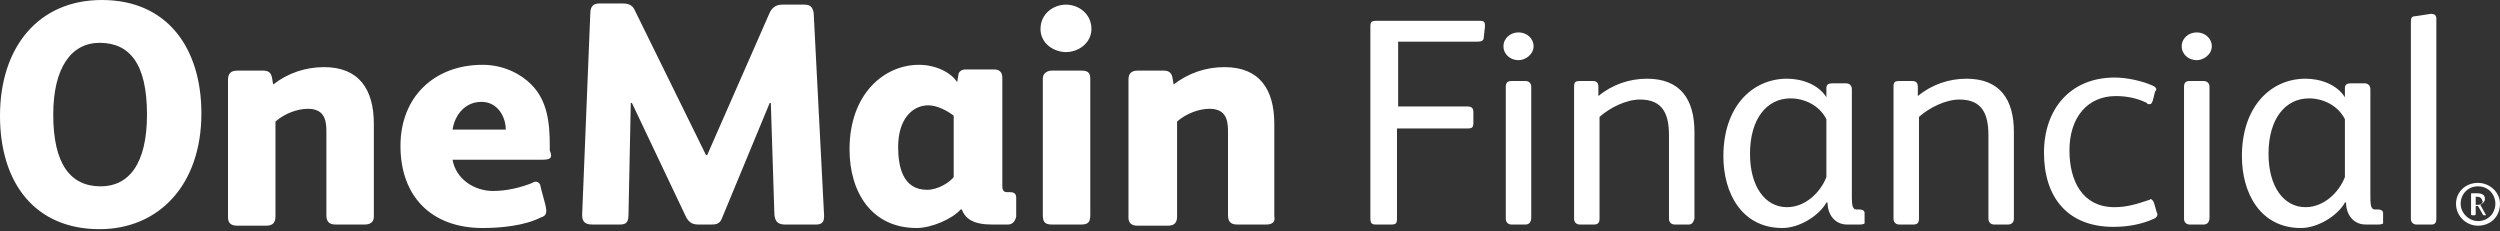 <svg width="216" height="20" viewBox="0 0 216 20" fill="none" xmlns="http://www.w3.org/2000/svg">
  <rect x="0" y="0" width="216" height="20" fill="#333333" stroke="none"/>
  <path fill-rule="evenodd" clip-rule="evenodd" d="M0 10C0 15.9 3.1 19.8 8.6 19.8C13.7 19.8 17.4 16 17.4 9.8C17.4 4.2 14.5 0 8.8 0C3.3 0 0 4.1 0 10ZM4.6 9.9C4.6 5.8 6.2 3.7 8.6 3.7C11.2 3.7 12.7 5.5 12.7 9.9C12.7 14.2 11.1 16.1 8.7 16.1C6.1 16.1 4.6 14.2 4.6 9.9ZM29 19.4H31.5C32.1 19.4 32.3 19.1 32.3 18.7V10.7C32.3 7.7 31 5.8 28 5.8C26.4 5.8 24.9 6.3 23.6 7.3L23.5 6.7C23.4 6.2 23.1 6.1 22.7 6.1H20.5C19.9 6.1 19.7 6.4 19.7 6.9V18.8C19.7 19.3 20 19.5 20.5 19.5H23C23.6 19.5 23.8 19.2 23.8 18.7V10.5C24.6 9.8 25.7 9.4 26.6 9.4C27.9 9.4 28.2 10.2 28.2 11.3V18.6C28.2 19.1 28.4 19.4 29 19.4ZM46.8 13.8H39.1C39.4 15.5 41 16.5 42.6 16.5C43.8 16.5 45 16.2 46 15.8C46.1 15.7 46.2 15.7 46.3 15.7C46.5 15.7 46.7 15.9 46.7 16.1C46.737 16.286 46.816 16.569 46.9 16.872L46.9 16.872C47.042 17.383 47.2 17.949 47.2 18.2C47.2 18.6 47 18.7 46.7 18.8C45.3 19.5 43.3 19.7 41.7 19.7C37.3 19.7 34.6 17 34.6 12.6C34.6 8.4 37.5 5.6 41.7 5.6C43.4 5.6 44.9 6.3 45.9 7.3C47.3 8.7 47.5 10.6 47.5 12.6V13C47.8 13.7 47.5 13.8 46.8 13.8ZM41.6 8.8C40.2 8.8 39.3 9.9 39.1 11.2H43.7C43.7 10.1 43 8.8 41.6 8.8ZM70.5 19.4H67.8C67.1 19.4 66.9 19 66.9 18.3L66.6 8.9H66.5L62.4 18.8C62.2 19.4 61.8 19.4 61.4 19.4H60.4C59.9 19.4 59.6 19.3 59.3 18.8L54.6 8.9H54.5L54.3 18.6C54.3 19.4 53.9 19.4 53.4 19.4H51.2C50.6 19.4 50.3 19.2 50.3 18.6V18.5L51 1.2C51 0.5 51.3 0.3 51.8 0.3H53.8C54.4 0.3 54.7 0.5 54.9 1L61 13.4H61.1L66.5 1.1C66.7 0.7 67 0.4 67.6 0.4H69.5C70 0.4 70.2 0.6 70.3 1.1L71.2 18.6V18.7C71.2 19.2 71 19.4 70.5 19.4ZM87.1 19.4H85.7C84.1 19.4 83.4 18.9 83.1 18.1H83C82.3 18.9 80.5 19.7 79.2 19.7C75.3 19.7 73.4 16.6 73.4 12.9C73.4 8.1 76.4 5.6 79.4 5.6C80.9 5.6 82.2 6.3 82.7 7.1L82.8 6.5C82.8 6.2 83.1 6 83.4 6H85.9C86.3 6 86.6 6.2 86.6 6.7V16.1C86.6 16.4 86.7 16.6 87 16.6H87.2C87.6 16.6 87.8 16.7 87.8 17.1V18.7C87.7 19.2 87.4 19.4 87.1 19.4ZM82.4 10C81.9 9.6 81 9.1 80.2 9.1C78.9 9.1 77.6 10.2 77.6 12.7C77.6 14.4 78 16.4 80.1 16.4C81.1 16.4 82.1 15.7 82.4 15.3V10ZM89.9 2.5C89.9 3.8 91.1 4.5 92.1 4.5C93.2 4.5 94.3 3.7 94.3 2.5C94.3 1.2 93.2 0.4 92.1 0.4C91 0.4 89.9 1.2 89.9 2.5ZM90.9 19.4H93.4C94 19.4 94.2 19.2 94.2 18.6V6.8C94.2 6.2 93.9 6.1 93.4 6.1H90.9C90.5 6.1 90.1 6.3 90.1 6.8V18.6C90.1 19.2 90.3 19.4 90.9 19.4ZM109.4 19.4H106.9C106.3 19.4 106.1 19.1 106.1 18.6V11.3C106.1 10.2 105.8 9.4 104.5 9.4C103.6 9.4 102.5 9.8 101.7 10.5V18.7C101.7 19.2 101.5 19.5 100.9 19.5H98.3C97.8 19.5 97.5 19.3 97.5 18.8V6.9C97.5 6.4 97.7 6.1 98.3 6.1H100.5C100.9 6.1 101.2 6.2 101.3 6.7L101.4 7.3C102.7 6.3 104.2 5.8 105.8 5.8C108.8 5.8 110.1 7.7 110.1 10.7V18.7C110.2 19.1 110 19.4 109.4 19.4ZM208.8 19.4H210.1C210.4 19.4 210.5 19.2 210.5 18.9V1.6C210.5 1.3 210.3 1.2 210.1 1.2H210L208.7 1.4C208.4 1.4 208.3 1.5 208.3 1.9V18.9C208.3 19.2 208.5 19.4 208.8 19.4ZM128.2 3.2C128.2 3.6 127.9 3.6 127.5 3.6H120.8V9.2H126.8C127.2 9.2 127.3 9.4 127.3 9.7V10.6C127.3 11 127.2 11.1 126.8 11.1H120.7V18.9C120.7 19.3 120.6 19.4 120.2 19.4H118.9C118.5 19.4 118.4 19.3 118.4 18.8V2.3C118.4 1.9 118.5 1.8 118.9 1.8H127.9C128.2 1.8 128.3 1.9 128.3 2.2V2.3L128.2 3.2ZM131.2 5.2C130.5 5.2 129.9 4.7 129.9 4C129.9 3.3 130.5 2.8 131.2 2.8C131.9 2.8 132.5 3.3 132.5 4C132.5 4.7 131.8 5.2 131.2 5.2ZM131.8 19.4H130.6C130.3 19.4 130.1 19.2 130.1 18.9V7.5C130.1 7.1 130.3 7 130.6 7H131.8C132.1 7 132.3 7.2 132.3 7.5V18.8C132.3 19.2 132.1 19.4 131.8 19.4ZM144.7 19.4H145.9C146.2 19.4 146.3 19.2 146.4 18.9V11.4C146.4 8.6 145.2 6.8 142.3 6.8C140.8 6.8 139.3 7.3 138.1 8.3V7.5C138.1 7.1 137.9 7 137.6 7H136.5C136.1 7 136 7.1 136 7.5V18.9C136 19.2 136.2 19.4 136.5 19.4H137.7C138 19.4 138.2 19.3 138.2 18.9V10.1C139.1 9.3 140.5 8.6 141.7 8.6C143.7 8.6 144.2 9.9 144.2 11.7V18.9C144.2 19.2 144.4 19.4 144.7 19.4ZM160.7 19.4H159.6C158.5 19.4 157.9 18.5 157.9 17.5H157.8C157.2 18.6 155.5 19.7 154 19.7C150.5 19.7 148.9 16.7 148.9 13.5C148.9 9.2 151.4 6.8 154.4 6.8C155.7 6.8 157.1 7.3 157.8 8.4V7.6C157.8 7.3 158 7.2 158.3 7.2H159.5C159.8 7.2 160 7.4 160 7.7V16.7C160 17.3 160 17.7 160.1 17.9C160.2 18.1 160.3 18.1 160.5 18.1H160.7C160.9 18.1 161.1 18.2 161.1 18.4V19.3C161.1 19.3 161 19.4 160.7 19.4ZM157.8 10.3C157.2 9.1 155.9 8.5 154.7 8.5C152.7 8.5 151.2 10.2 151.2 13.3C151.2 16.1 152.5 17.9 154.4 17.9C156 17.9 157.3 16.6 157.8 15.3V10.3ZM172.3 19.4H173.5C173.8 19.4 174 19.2 174 18.9V11.4C174 8.6 172.8 6.8 169.9 6.8C168.4 6.8 166.9 7.3 165.7 8.3V7.5C165.7 7.1 165.5 7 165.2 7H164.1C163.7 7 163.6 7.1 163.6 7.5V18.9C163.6 19.2 163.8 19.4 164.1 19.4H165.3C165.6 19.4 165.8 19.3 165.8 18.9V10.1C166.7 9.3 168.1 8.6 169.3 8.6C171.3 8.6 171.8 9.9 171.8 11.7V18.9C171.8 19.2 172 19.4 172.3 19.4ZM186.1 18.9C185 19.4 183.8 19.6 182.6 19.6C178.6 19.6 176.6 17 176.6 13.2C176.6 9.4 178.9 6.7 182.7 6.7C183.8 6.7 185.1 7 186 7.4C186.2 7.5 186.3 7.6 186.3 7.7C186.3 7.8 186.3 7.8 186.2 7.9L186 8.7C185.982 8.737 185.967 8.77 185.953 8.8C185.893 8.933 185.863 9 185.7 9C185.6 9 185.5 9 185.5 8.9C184.7 8.5 183.8 8.3 182.8 8.3C180.4 8.3 178.8 10.1 178.8 13C178.8 15.6 179.9 17.9 182.7 17.9C183.8 17.9 184.7 17.6 185.6 17.3C185.7 17.3 185.8 17.2 185.8 17.2C185.9 17.2 186 17.3 186.1 17.5L186.3 18.2C186.3 18.25 186.325 18.3 186.35 18.35C186.375 18.4 186.4 18.45 186.4 18.5C186.4 18.7 186.3 18.8 186.1 18.9ZM188.5 4C188.5 4.7 189.1 5.2 189.8 5.2C190.4 5.2 191.1 4.7 191.1 4C191.1 3.3 190.5 2.8 189.8 2.8C189.1 2.8 188.5 3.3 188.5 4ZM189.2 19.4H190.4C190.7 19.4 190.9 19.2 190.9 18.8V7.5C190.9 7.2 190.7 7 190.4 7H189.2C188.9 7 188.7 7.1 188.7 7.5V18.9C188.7 19.2 188.9 19.4 189.2 19.4ZM205.5 19.4H204.4C203.3 19.4 202.7 18.5 202.7 17.5H202.6C202 18.6 200.3 19.7 198.8 19.7C195.3 19.7 193.7 16.7 193.7 13.5C193.7 9.2 196.2 6.8 199.2 6.8C200.5 6.8 201.9 7.3 202.6 8.4V7.6C202.6 7.3 202.8 7.2 203.1 7.2H204.3C204.6 7.2 204.8 7.4 204.8 7.7V16.7V16.7C204.8 17.3 204.8 17.7 204.9 17.9C205 18.1 205.1 18.1 205.3 18.1H205.5C205.7 18.1 205.9 18.2 205.9 18.4V19.3C205.9 19.3 205.8 19.4 205.5 19.4ZM202.6 10.3C202 9.1 200.7 8.5 199.5 8.5C197.5 8.5 196 10.2 196 13.3C196 16.1 197.3 17.9 199.2 17.9C200.8 17.9 202.1 16.6 202.6 15.3V10.3ZM212.2 17.6C212.2 18.7 213.1 19.5 214.1 19.5C215.2 19.5 216 18.7 216 17.6C216 16.6 215.1 15.8 214.1 15.8C213 15.8 212.2 16.6 212.2 17.6ZM212.6 17.6C212.6 16.8 213.2 16.1 214.1 16.1C215 16.1 215.6 16.8 215.6 17.6C215.6 18.4 215 19.1 214.1 19.1C213.3 19.1 212.6 18.4 212.6 17.6ZM214.5 18.5C214.5 18.6 214.6 18.6 214.6 18.6H214.8L214.3 17.7C214.5 17.6 214.7 17.4 214.7 17.2C214.7 16.8 214.4 16.7 214 16.7H213.6C213.55 16.7 213.525 16.7 213.513 16.712C213.5 16.725 213.5 16.75 213.5 16.8V18.5C213.5 18.6 213.6 18.6 213.6 18.6H213.8C213.9 18.6 213.9 18.5 213.9 18.5V17.8H214.1L214.5 18.5ZM213.9 17H214C214.3 17 214.4 17.1 214.5 17.4C214.5 17.6 214.3 17.7 214.1 17.7H213.9V17Z" fill="white"/>
</svg>
